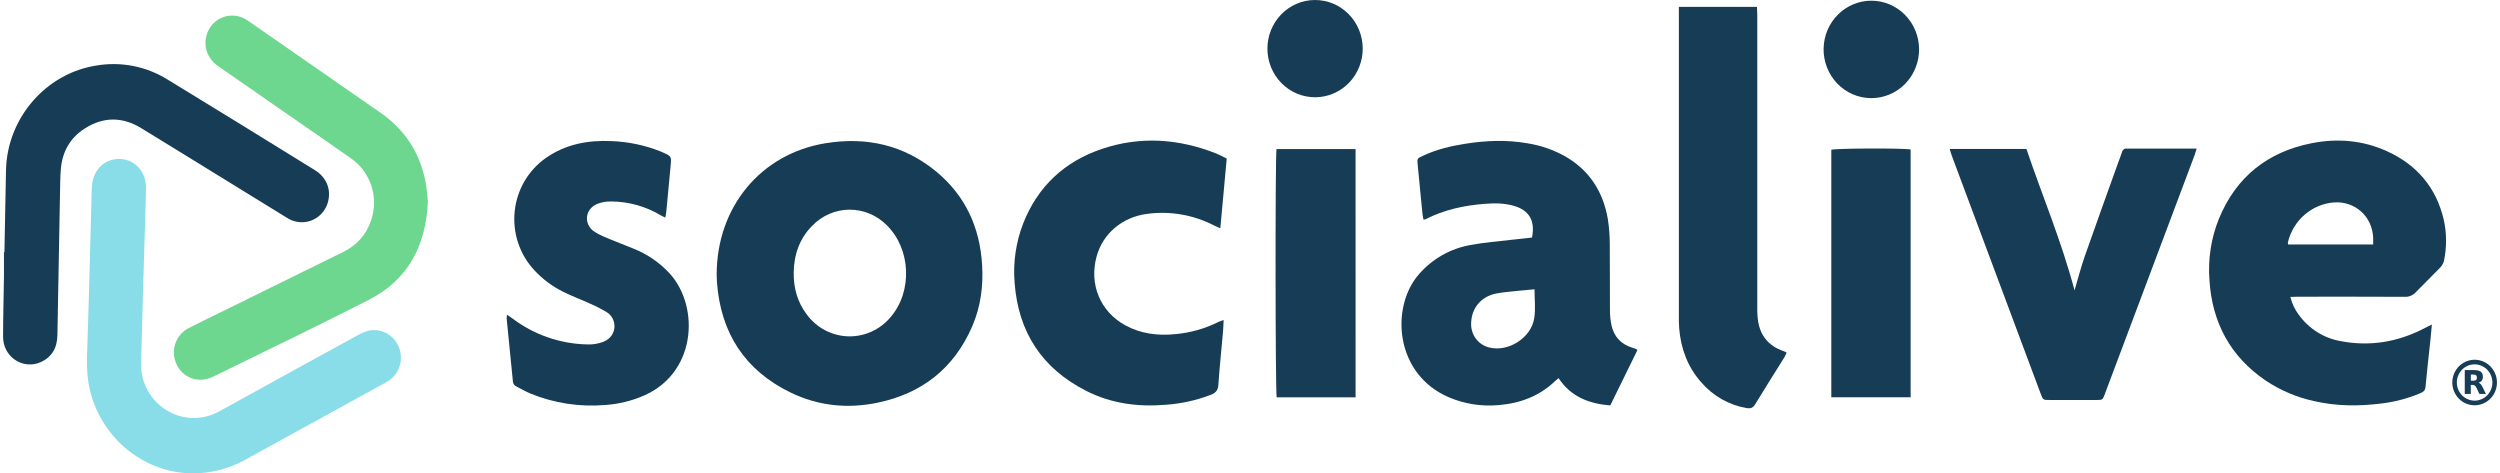 <svg width="338" height="64" viewBox="0 0 338 64" fill="none" xmlns="http://www.w3.org/2000/svg">
<g clip-path="url(#clip0_10_129)">
<path d="M96.893 37.175C96.879 27.98 102.883 20.771 111.639 19.36C117.167 18.469 122.244 19.598 126.629 23.24C130.523 26.472 132.487 30.759 132.784 35.847C132.952 38.693 132.587 41.476 131.453 44.104C128.981 49.825 124.624 53.195 118.673 54.44C114.618 55.291 110.633 54.89 106.88 53.067C100.741 50.084 97.443 45.066 96.93 38.15C96.913 37.758 96.902 37.377 96.893 37.175ZM107.31 36.91C107.293 38.972 107.823 40.858 109.066 42.503C109.72 43.395 110.561 44.124 111.529 44.638C112.497 45.152 113.566 45.437 114.656 45.472C115.746 45.506 116.83 45.29 117.827 44.838C118.824 44.387 119.709 43.712 120.415 42.864C123.399 39.392 123.155 33.647 119.888 30.448C119.222 29.775 118.431 29.242 117.562 28.882C116.693 28.522 115.763 28.34 114.825 28.348C113.887 28.357 112.96 28.554 112.098 28.93C111.235 29.305 110.453 29.851 109.798 30.536C108.074 32.281 107.338 34.451 107.31 36.898V36.91Z" fill="#173D56"/>
<path d="M309.657 40.146C309.871 41.024 310.26 41.847 310.8 42.565C312.166 44.455 314.198 45.73 316.468 46.121C320.418 46.88 324.192 46.245 327.77 44.386C328.068 44.232 328.367 44.087 328.79 43.876C328.714 44.696 328.658 45.363 328.588 46.027C328.356 48.127 328.123 50.224 327.928 52.327C327.886 52.801 327.645 52.981 327.28 53.14C325.552 53.873 323.732 54.352 321.873 54.563C318.884 54.933 315.901 54.919 312.945 54.247C310.573 53.743 308.316 52.788 306.29 51.433C301.563 48.206 299.086 43.644 298.719 37.894C298.5 35.071 298.932 32.235 299.981 29.613C302.335 23.875 306.613 20.532 312.545 19.36C316.017 18.675 319.44 18.96 322.691 20.432C326.722 22.256 329.378 25.319 330.407 29.749C330.799 31.561 330.806 33.437 330.428 35.252C330.337 35.612 330.152 35.94 329.892 36.2C328.827 37.313 327.707 38.37 326.638 39.487C326.449 39.702 326.215 39.871 325.953 39.982C325.691 40.093 325.409 40.144 325.126 40.13C320.348 40.103 315.571 40.115 310.793 40.115L309.657 40.146ZM320.852 33.054C320.852 32.675 320.852 32.385 320.852 32.105C320.713 29.26 318.424 27.197 315.596 27.363C314.123 27.468 312.722 28.048 311.594 29.02C310.466 29.992 309.67 31.305 309.322 32.769C309.316 32.865 309.322 32.96 309.341 33.054H320.852Z" fill="#173D56"/>
<path d="M221.377 47.336L217.708 54.816C214.841 54.579 212.394 53.652 210.721 51.127C210.574 51.243 210.454 51.324 210.354 51.421C208.204 53.536 205.569 54.518 202.651 54.767C200.347 54.984 198.027 54.623 195.891 53.716C188.527 50.565 187.991 41.493 191.829 37.085C193.643 34.997 196.101 33.602 198.796 33.13C200.685 32.767 202.616 32.632 204.528 32.402C205.404 32.298 206.285 32.208 207.131 32.115C207.575 29.817 206.743 28.423 204.654 27.823C203.359 27.451 202.035 27.456 200.703 27.56C197.931 27.78 195.24 28.354 192.733 29.644C192.646 29.673 192.557 29.693 192.466 29.706C192.417 29.469 192.352 29.232 192.327 28.98C192.094 26.733 191.89 24.475 191.669 22.237C191.59 21.447 191.583 21.44 192.292 21.103C194.151 20.214 196.149 19.738 198.171 19.425C200.943 18.991 203.727 18.886 206.508 19.372C208.3 19.654 210.03 20.253 211.62 21.144C214.873 23.017 216.732 25.886 217.374 29.585C217.551 30.715 217.64 31.858 217.641 33.002C217.678 35.966 217.641 38.93 217.664 41.894C217.66 42.596 217.73 43.298 217.873 43.985C218.219 45.545 219.193 46.551 220.697 47.015C220.862 47.065 221.026 47.115 221.189 47.177C221.243 47.196 221.28 47.25 221.377 47.336ZM207.465 39.112C206.685 39.186 205.999 39.238 205.316 39.314C204.317 39.423 203.306 39.487 202.321 39.677C200.248 40.075 198.937 41.657 198.898 43.708C198.868 44.462 199.099 45.204 199.55 45.803C200.001 46.401 200.643 46.82 201.366 46.985C203.954 47.625 207.047 45.652 207.435 42.977C207.626 41.751 207.465 40.478 207.465 39.112V39.112Z" fill="#173D56"/>
<path d="M165.854 21.433C165.564 24.582 165.283 27.667 164.988 30.865C164.676 30.728 164.449 30.64 164.232 30.529C161.422 29.059 158.241 28.495 155.11 28.912C151.761 29.336 149.119 31.555 148.266 34.654C147.225 38.448 148.754 42.133 152.149 43.987C154.278 45.147 156.564 45.41 158.932 45.173C160.942 44.991 162.902 44.436 164.716 43.535C164.951 43.433 165.192 43.344 165.436 43.269C165.406 43.862 165.397 44.355 165.352 44.843C165.141 47.238 164.888 49.631 164.725 52.028C164.674 52.768 164.37 53.112 163.742 53.363C161.776 54.122 159.712 54.58 157.615 54.724C153.878 55.037 150.248 54.57 146.865 52.851C140.954 49.854 137.682 45 137.175 38.233C136.95 35.502 137.348 32.756 138.337 30.209C140.324 25.151 143.965 21.826 148.977 20.134C154.171 18.381 159.346 18.746 164.425 20.748C164.869 20.925 165.301 21.167 165.854 21.433Z" fill="#173D56"/>
<path d="M263.594 20.136H273.972C276.105 26.448 278.715 32.603 280.478 39.257C280.964 37.618 281.338 36.141 281.838 34.709C283.315 30.484 284.842 26.277 286.35 22.064C286.527 21.568 286.731 21.082 286.889 20.579C286.919 20.421 287.009 20.28 287.139 20.188C287.27 20.097 287.43 20.061 287.586 20.088C287.701 20.094 287.816 20.094 287.93 20.088H296.993C296.867 20.482 296.791 20.757 296.691 21.025C292.647 31.792 288.605 42.55 284.563 53.299C284.273 54.072 284.268 54.074 283.45 54.077C281.32 54.077 279.191 54.077 277.062 54.077C276.224 54.077 276.221 54.077 275.901 53.233C272.957 45.37 270.021 37.506 267.091 29.642L263.868 21.011C263.778 20.752 263.703 20.48 263.594 20.136Z" fill="#173D56"/>
<path d="M68.536 42.546C68.82 42.74 69.029 42.878 69.233 43.02C72.139 45.227 75.642 46.463 79.262 46.56C80.069 46.616 80.877 46.489 81.63 46.19C83.536 45.37 83.422 43.093 82.079 42.237C81.341 41.788 80.573 41.392 79.781 41.052C78.575 40.499 77.329 40.039 76.142 39.451C74.689 38.731 73.374 37.751 72.261 36.556C71.273 35.504 70.521 34.245 70.059 32.865C69.597 31.486 69.435 30.021 69.585 28.572C69.735 27.122 70.193 25.724 70.927 24.473C71.662 23.223 72.655 22.152 73.837 21.333C76.49 19.491 79.486 18.936 82.629 19.074C84.905 19.153 87.151 19.621 89.275 20.458C89.382 20.501 89.484 20.553 89.591 20.598C90.79 21.129 90.79 21.129 90.665 22.453C90.474 24.497 90.286 26.538 90.088 28.582C90.065 28.838 90.005 29.089 89.947 29.417C89.714 29.303 89.533 29.232 89.373 29.134C87.33 27.907 85.005 27.253 82.634 27.238C81.974 27.221 81.317 27.34 80.703 27.586C79.076 28.281 78.879 30.325 80.348 31.314C81.045 31.788 81.886 32.091 82.671 32.428C83.945 32.964 85.255 33.414 86.51 33.991C87.839 34.631 89.055 35.49 90.112 36.532C94.592 40.801 94.422 50.145 87.207 53.417C85.491 54.184 83.656 54.637 81.786 54.757C78.36 55.043 74.916 54.514 71.724 53.211C71.062 52.934 70.435 52.566 69.796 52.239C69.665 52.179 69.553 52.083 69.473 51.961C69.393 51.84 69.348 51.698 69.343 51.551C69.068 48.72 68.778 45.892 68.499 43.063C68.499 42.89 68.511 42.717 68.536 42.546V42.546Z" fill="#173D56"/>
<path d="M226.979 0.93H237.545C237.559 1.337 237.585 1.707 237.585 2.077C237.585 15.248 237.585 28.421 237.585 41.595C237.571 42.238 237.613 42.882 237.71 43.518C238.045 45.443 239.151 46.731 240.947 47.407C241.11 47.468 241.27 47.532 241.428 47.596C241.471 47.627 241.511 47.661 241.549 47.698C241.465 47.897 241.37 48.091 241.266 48.279C239.941 50.413 238.593 52.524 237.292 54.669C236.997 55.156 236.674 55.26 236.16 55.175C233.754 54.772 231.562 53.52 229.965 51.639C228.151 49.576 227.247 47.11 227.024 44.371C226.97 43.731 226.982 43.082 226.982 42.437C226.982 29 226.982 15.563 226.982 2.127L226.979 0.93Z" fill="#173D56"/>
<path d="M0.598 34.093C0.668 30.396 0.726 26.699 0.81 23.003C0.973 15.932 6.231 9.888 13.084 8.852C16.382 8.301 19.765 8.968 22.625 10.734C29.286 14.8 35.937 18.89 42.576 23.005C44.007 23.889 44.684 25.343 44.435 26.863C44.325 27.624 43.986 28.331 43.466 28.888C42.946 29.445 42.27 29.825 41.53 29.974C40.559 30.17 39.551 29.965 38.728 29.405C36.465 28.003 34.199 26.608 31.931 25.222C27.646 22.583 23.368 19.934 19.072 17.314C16.548 15.775 13.983 15.771 11.485 17.355C9.533 18.592 8.448 20.437 8.232 22.782C8.178 23.394 8.153 24.013 8.141 24.627C8.008 31.522 7.882 38.417 7.762 45.313C7.732 47.044 7.007 48.317 5.439 48.988C4.885 49.224 4.282 49.316 3.685 49.256C3.088 49.196 2.514 48.985 2.016 48.642C1.519 48.3 1.112 47.837 0.833 47.295C0.554 46.753 0.411 46.148 0.417 45.536C0.417 42.837 0.499 40.137 0.533 37.438C0.55 36.324 0.533 35.207 0.533 34.093H0.598Z" fill="#173D56"/>
<path d="M19.381 37.521C19.281 41.365 19.199 45.206 19.079 49.047C18.902 54.584 24.732 58.331 29.663 55.606C35.908 52.155 42.16 48.717 48.42 45.291C49.084 44.924 49.761 44.628 50.537 44.63C51.311 44.627 52.067 44.875 52.694 45.339C53.321 45.803 53.788 46.458 54.026 47.21C54.264 47.962 54.261 48.772 54.018 49.523C53.775 50.273 53.305 50.926 52.675 51.385C52.437 51.55 52.189 51.7 51.933 51.834C45.707 55.258 39.481 58.681 33.253 62.105C31.029 63.366 28.524 64.02 25.98 64.002C18.693 63.929 12.502 58.108 11.833 50.71C11.765 49.98 11.739 49.247 11.754 48.514C11.822 45.906 11.926 43.297 11.998 40.689C12.141 35.616 12.277 30.543 12.407 25.469C12.461 23.448 13.569 21.955 15.277 21.578C17.663 21.051 19.773 22.849 19.738 25.39C19.718 26.856 19.669 28.321 19.625 29.789C19.55 32.369 19.473 34.949 19.392 37.531L19.381 37.521Z" fill="#89DDE8"/>
<path d="M57.856 27.271C57.575 33.346 55.084 37.872 49.879 40.533C42.908 44.089 35.858 47.483 28.826 50.921C26.447 52.085 23.935 50.729 23.533 48.127C23.436 47.364 23.576 46.59 23.934 45.912C24.291 45.235 24.849 44.689 25.527 44.353C26.835 43.672 28.166 43.041 29.477 42.392C35.1 39.627 40.724 36.861 46.347 34.093C48.206 33.182 49.516 31.776 50.176 29.779C50.692 28.268 50.701 26.624 50.203 25.106C49.704 23.589 48.727 22.282 47.423 21.393C44.846 19.569 42.241 17.788 39.648 15.989C36.317 13.678 32.986 11.367 29.656 9.055C28.964 8.624 28.413 7.993 28.073 7.242C27.779 6.542 27.704 5.766 27.86 5.021C28.015 4.276 28.393 3.598 28.941 3.081C29.49 2.565 30.181 2.234 30.921 2.135C31.662 2.036 32.413 2.173 33.074 2.528C33.301 2.653 33.522 2.792 33.734 2.943C39.633 7.038 45.532 11.134 51.431 15.23C54.68 17.494 56.743 20.577 57.515 24.499C57.712 25.471 57.763 26.472 57.856 27.271Z" fill="#6ED78F"/>
<path d="M183.275 53.723H172.607C172.423 53.024 172.4 21.077 172.584 20.15H183.273L183.275 53.723Z" fill="#173D56"/>
<path d="M247.593 53.712V20.245C248.269 20.048 257.413 20.008 258.319 20.216V53.712H247.593Z" fill="#173D56"/>
<path d="M246.552 6.523C246.593 4.797 247.296 3.156 248.51 1.954C249.724 0.752 251.352 0.084 253.044 0.094C254.736 0.104 256.356 0.792 257.556 2.009C258.756 3.226 259.44 4.875 259.46 6.601C259.471 7.476 259.31 8.345 258.988 9.155C258.666 9.966 258.189 10.704 257.584 11.324C256.98 11.945 256.26 12.437 255.467 12.77C254.675 13.104 253.825 13.273 252.967 13.268C252.11 13.263 251.262 13.083 250.473 12.74C249.684 12.397 248.97 11.896 248.373 11.268C247.776 10.641 247.307 9.898 246.995 9.083C246.682 8.268 246.532 7.398 246.552 6.523V6.523Z" fill="#173D56"/>
<path d="M177.757 9.04311e-06C179.466 -0.011 181.109 0.671 182.325 1.897C183.541 3.122 184.23 4.79 184.241 6.534C184.252 8.278 183.583 9.954 182.382 11.195C181.182 12.436 179.547 13.139 177.838 13.15C176.992 13.156 176.153 12.991 175.369 12.666C174.585 12.34 173.872 11.861 173.27 11.254C172.668 10.647 172.188 9.925 171.86 9.13C171.531 8.334 171.359 7.48 171.354 6.617C171.348 5.753 171.51 4.897 171.829 4.097C172.147 3.298 172.618 2.57 173.212 1.955C173.807 1.341 174.514 0.852 175.294 0.516C176.074 0.181 176.91 0.005 177.757 9.04311e-06V9.04311e-06Z" fill="#173D56"/>
<path d="M331.55 51.715C331.55 51.105 331.727 50.509 332.059 50.002C332.391 49.495 332.863 49.1 333.415 48.867C333.967 48.634 334.574 48.573 335.16 48.692C335.746 48.811 336.285 49.104 336.707 49.535C337.13 49.966 337.417 50.516 337.534 51.114C337.65 51.712 337.591 52.331 337.362 52.895C337.133 53.458 336.746 53.939 336.249 54.278C335.753 54.617 335.169 54.797 334.571 54.797C333.77 54.797 333.002 54.473 332.435 53.895C331.869 53.317 331.55 52.532 331.55 51.715V51.715ZM336.971 51.715C336.972 51.23 336.831 50.755 336.567 50.351C336.303 49.947 335.928 49.632 335.488 49.446C335.049 49.26 334.565 49.211 334.099 49.305C333.632 49.4 333.203 49.633 332.867 49.976C332.53 50.32 332.301 50.757 332.208 51.233C332.115 51.709 332.162 52.203 332.344 52.651C332.526 53.1 332.834 53.483 333.23 53.753C333.626 54.023 334.091 54.167 334.566 54.167C334.882 54.167 335.194 54.104 335.486 53.981C335.778 53.858 336.043 53.678 336.266 53.45C336.489 53.223 336.667 52.953 336.788 52.655C336.909 52.358 336.971 52.039 336.971 51.717V51.715Z" fill="#173D56"/>
<path d="M335.092 51.748C335.15 51.766 335.205 51.792 335.257 51.824C335.35 51.885 335.429 51.966 335.489 52.061C335.545 52.142 335.594 52.228 335.636 52.317C335.787 52.626 335.938 52.936 336.086 53.244C336.088 53.25 336.088 53.255 336.086 53.261H335.236C335.222 53.261 335.217 53.261 335.213 53.247C335.085 52.979 334.955 52.711 334.825 52.443C334.787 52.358 334.738 52.278 334.681 52.206C334.643 52.159 334.597 52.12 334.545 52.092C334.493 52.064 334.435 52.047 334.376 52.042C334.286 52.042 334.195 52.042 334.104 52.042H334.051V53.261H333.235V50.036H334.551C334.733 50.034 334.914 50.058 335.09 50.107C335.219 50.141 335.34 50.203 335.443 50.29C335.547 50.382 335.619 50.505 335.65 50.641C335.702 50.834 335.702 51.038 335.65 51.231C335.6 51.398 335.492 51.541 335.345 51.632C335.273 51.68 335.195 51.718 335.113 51.743L335.092 51.748ZM334.06 50.639V51.466H334.432C334.503 51.465 334.573 51.455 334.641 51.435C334.692 51.422 334.739 51.395 334.777 51.357C334.815 51.319 334.843 51.272 334.857 51.219C334.887 51.112 334.887 50.998 334.857 50.89C334.846 50.837 334.82 50.788 334.782 50.749C334.745 50.71 334.698 50.682 334.646 50.669C334.57 50.647 334.492 50.636 334.413 50.639H334.053H334.06Z" fill="#173D56"/>
</g>
<defs>
<clipPath id="clip0_10_129">
<rect width="337.171" height="64" fill="white" transform="translate(0.415)"/>
</clipPath>
</defs>
</svg>
